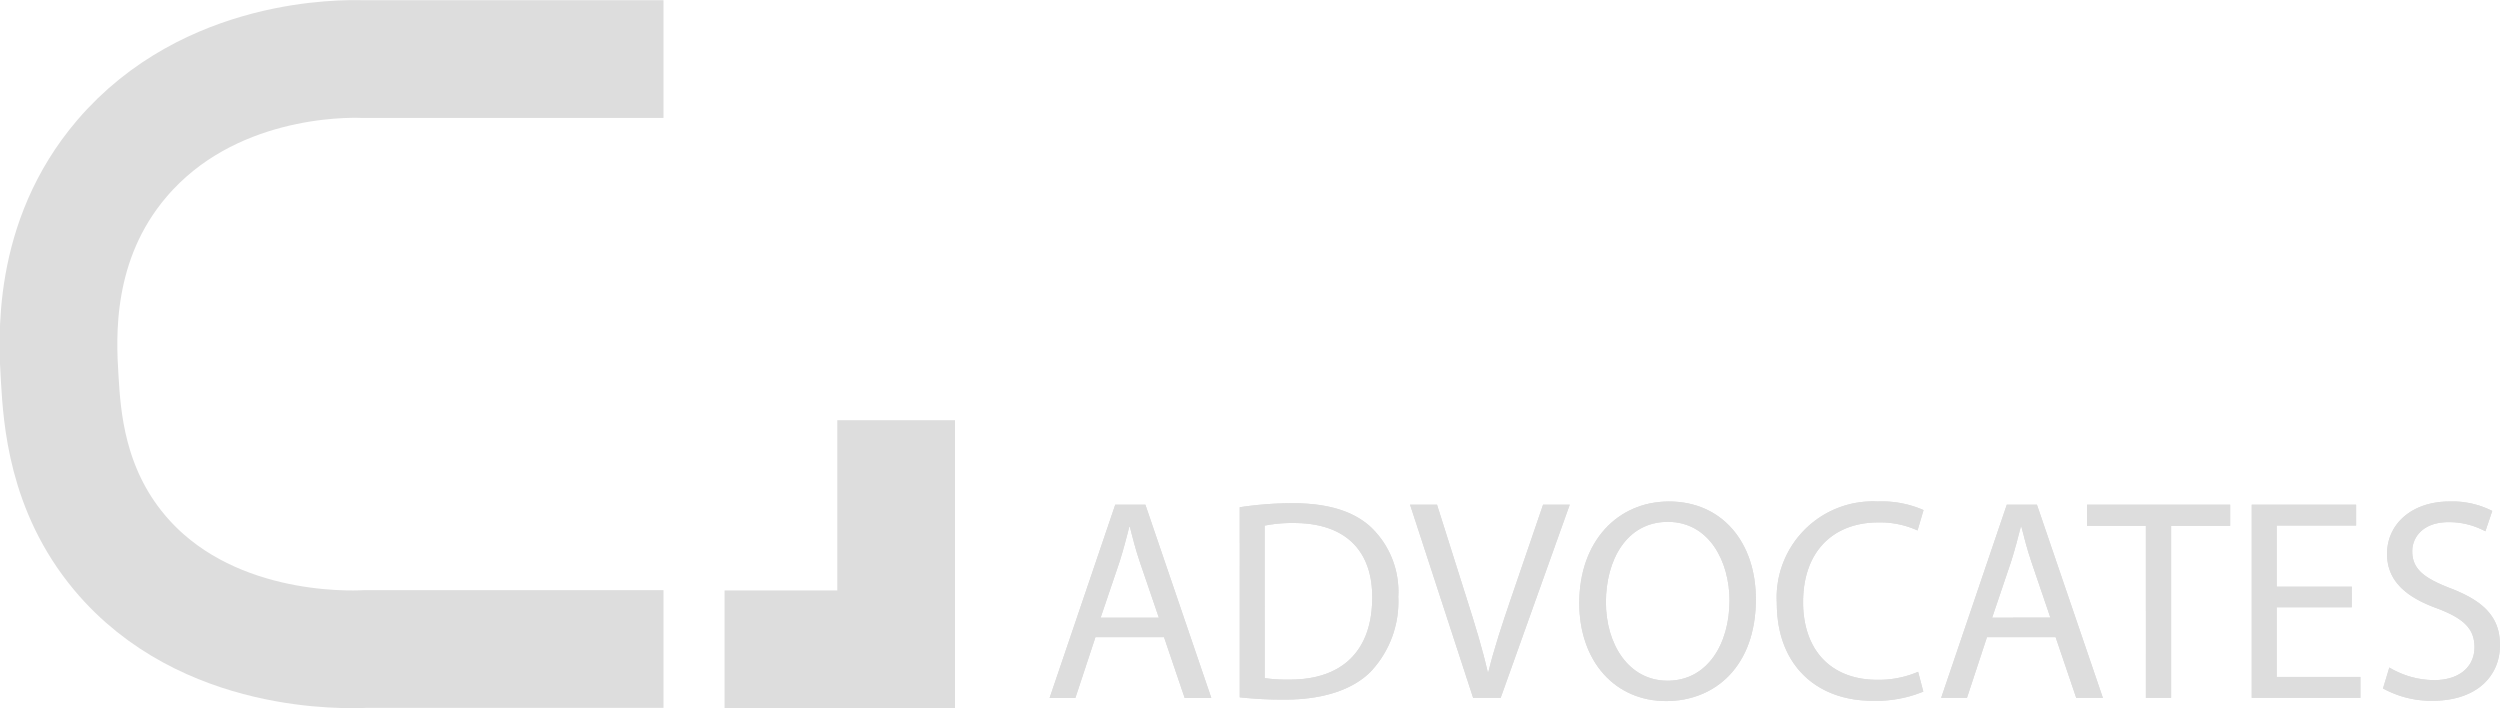 <svg xmlns="http://www.w3.org/2000/svg" width="171.021" height="48.449" viewBox="0 0 171.021 48.449"><g transform="translate(2673.533 -790.436)"><path d="M45.413 44.39H25.058c-1.313.064-11.012.4-16.868-6.611-3.618-4.329-3.918-9.242-4.077-11.84-.169-2.759-.576-9.445 4.242-15.094 5.956-6.981 15.18-6.849 16.446-6.81H45.413" transform="translate(-2673.558 790.442)" fill="none" stroke="#ddd" stroke-miterlimit="10" stroke-width="8.052"/><path d="M129.184 57.932l-1.373 4.159h-1.764l4.491-13.22h2.06l4.511 13.22h-1.824l-1.412-4.159zM133.52 56.6l-1.3-3.805c-.294-.863-.49-1.648-.687-2.413H131.5c-.2.785-.411 1.589-.666 2.393L129.538 56.6z" transform="translate(-2727.778 776.088)" fill="#ddd"/><path d="M129.184 57.932l-1.373 4.159h-1.764l4.491-13.22h2.06l4.511 13.22h-1.824l-1.412-4.159zM133.52 56.6l-1.3-3.805c-.294-.863-.49-1.648-.687-2.413H131.5c-.2.785-.411 1.589-.666 2.393L129.538 56.6z" transform="translate(-2727.778 776.088)" fill="#ddd"/><path d="M147.262 48.984a24.357 24.357.0 0 1 3.629-.275c2.451.0 4.2.569 5.355 1.648a6.089 6.089.0 0 1 1.864 4.747 6.992 6.992.0 0 1-1.9 5.14c-1.236 1.236-3.276 1.9-5.846 1.9a27.559 27.559.0 0 1-3.1-.156zm1.707 11.69a10.772 10.772.0 0 0 1.726.1c3.649.0 5.63-2.04 5.63-5.61.02-3.119-1.746-5.1-5.355-5.1a9.645 9.645.0 0 0-2 .177z" transform="translate(-2735.988 776.151)" fill="#ddd"/><path d="M147.262 48.984a24.357 24.357.0 0 1 3.629-.275c2.451.0 4.2.569 5.355 1.648a6.089 6.089.0 0 1 1.864 4.747 6.992 6.992.0 0 1-1.9 5.14c-1.236 1.236-3.276 1.9-5.846 1.9a27.559 27.559.0 0 1-3.1-.156zm1.707 11.69a10.772 10.772.0 0 0 1.726.1c3.649.0 5.63-2.04 5.63-5.61.02-3.119-1.746-5.1-5.355-5.1a9.645 9.645.0 0 0-2 .177z" transform="translate(-2735.988 776.151)" fill="#ddd"/><path d="M170.585 62.09l-4.316-13.22h1.844l2.06 6.512c.569 1.785 1.059 3.393 1.412 4.943h.039c.373-1.53.922-3.2 1.51-4.923l2.236-6.532h1.824l-4.727 13.22z" transform="translate(-2743.343 776.088)" fill="#ddd"/><path d="M170.585 62.09l-4.316-13.22h1.844l2.06 6.512c.569 1.785 1.059 3.393 1.412 4.943h.039c.373-1.53.922-3.2 1.51-4.923l2.236-6.532h1.824l-4.727 13.22z" transform="translate(-2743.343 776.088)" fill="#ddd"/><path d="M197.233 55.206c0 4.551-2.765 6.964-6.139 6.964-3.491.0-5.943-2.706-5.943-6.709.0-4.2 2.609-6.944 6.139-6.944 3.609.0 5.943 2.766 5.943 6.689m-10.258.216c0 2.824 1.53 5.355 4.217 5.355 2.707.0 4.237-2.491 4.237-5.493.0-2.628-1.373-5.374-4.218-5.374-2.824.0-4.237 2.608-4.237 5.512" transform="translate(-2750.649 776.225)" fill="#ddd"/><path d="M197.233 55.206c0 4.551-2.765 6.964-6.139 6.964-3.491.0-5.943-2.706-5.943-6.709.0-4.2 2.609-6.944 6.139-6.944C194.9 48.517 197.233 51.283 197.233 55.206zm-10.258.216c0 2.824 1.53 5.355 4.217 5.355 2.707.0 4.237-2.491 4.237-5.493.0-2.628-1.373-5.374-4.218-5.374C188.387 49.91 186.974 52.519 186.974 55.422z" transform="translate(-2750.649 776.225)" fill="#ddd"/><path d="M217.221 61.522a8.474 8.474.0 0 1-3.492.627c-3.727.0-6.532-2.353-6.532-6.689a6.579 6.579.0 0 1 6.9-6.944 7.087 7.087.0 0 1 3.139.589l-.412 1.393a6.207 6.207.0 0 0-2.668-.55c-3.1.0-5.159 1.982-5.159 5.453.0 3.236 1.863 5.315 5.08 5.315a6.831 6.831.0 0 0 2.786-.549z" transform="translate(-2759.182 776.225)" fill="#ddd"/><path d="M217.221 61.522a8.474 8.474.0 0 1-3.492.627c-3.727.0-6.532-2.353-6.532-6.689a6.579 6.579.0 0 1 6.9-6.944 7.087 7.087.0 0 1 3.139.589l-.412 1.393a6.207 6.207.0 0 0-2.668-.55c-3.1.0-5.159 1.982-5.159 5.453.0 3.236 1.863 5.315 5.08 5.315a6.831 6.831.0 0 0 2.786-.549z" transform="translate(-2759.182 776.225)" fill="#ddd"/><path d="M228.671 57.932 227.3 62.09h-1.765l4.492-13.22h2.06L236.6 62.09h-1.824l-1.412-4.159zm4.335-1.334-1.295-3.805c-.294-.863-.49-1.648-.687-2.413h-.039c-.2.785-.412 1.589-.667 2.393L229.024 56.6z" transform="translate(-2766.277 776.088)" fill="#ddd"/><path d="M228.671 57.932 227.3 62.09h-1.765l4.492-13.22h2.06L236.6 62.09h-1.824l-1.412-4.159zm4.335-1.334-1.295-3.805c-.294-.863-.49-1.648-.687-2.413h-.039c-.2.785-.412 1.589-.667 2.393L229.024 56.6z" transform="translate(-2766.277 776.088)" fill="#ddd"/><path d="M245.842 50.321h-4.021V48.87h9.789v1.451h-4.041V62.09h-1.726z" transform="translate(-2772.58 776.088)" fill="#ddd"/><path d="M245.842 50.321h-4.021V48.87h9.789v1.451h-4.041V62.09h-1.726z" transform="translate(-2772.58 776.088)" fill="#ddd"/><path d="M267.035 55.892H261.9v4.766h5.727V62.09h-7.434V48.87h7.14V50.3H261.9v4.18h5.139z" transform="translate(-2779.688 776.088)" fill="#ddd"/><path d="M267.035 55.892H261.9v4.766h5.727V62.09h-7.434V48.87h7.14V50.3H261.9v4.18h5.139z" transform="translate(-2779.688 776.088)" fill="#ddd"/><path d="M275.277 59.875a6.048 6.048.0 0 0 3.06.863c1.745.0 2.765-.922 2.765-2.255.0-1.236-.706-1.942-2.491-2.629-2.157-.765-3.491-1.883-3.491-3.747.0-2.059 1.707-3.589 4.276-3.589a6.007 6.007.0 0 1 2.922.647l-.471 1.393a5.264 5.264.0 0 0-2.51-.628c-1.8.0-2.491 1.08-2.491 1.982.0 1.235.8 1.844 2.629 2.55 2.236.863 3.373 1.942 3.373 3.884.0 2.04-1.51 3.805-4.629 3.805a6.826 6.826.0 0 1-3.374-.844z" transform="translate(-2785.36 776.224)" fill="#ddd"/><path d="M275.277 59.875a6.048 6.048.0 0 0 3.06.863c1.745.0 2.765-.922 2.765-2.255.0-1.236-.706-1.942-2.491-2.629-2.157-.765-3.491-1.883-3.491-3.747.0-2.059 1.707-3.589 4.276-3.589a6.007 6.007.0 0 1 2.922.647l-.471 1.393a5.264 5.264.0 0 0-2.51-.628c-1.8.0-2.491 1.08-2.491 1.982.0 1.235.8 1.844 2.629 2.55 2.236.863 3.373 1.942 3.373 3.884.0 2.04-1.51 3.805-4.629 3.805a6.826 6.826.0 0 1-3.374-.844z" transform="translate(-2785.36 776.224)" fill="#ddd"/><path d="M90.094 44.34V60.012H78.355" transform="translate(-2702.322 774.841)" fill="none" stroke="#ddd" stroke-miterlimit="10" stroke-width="8.052"/></g></svg>